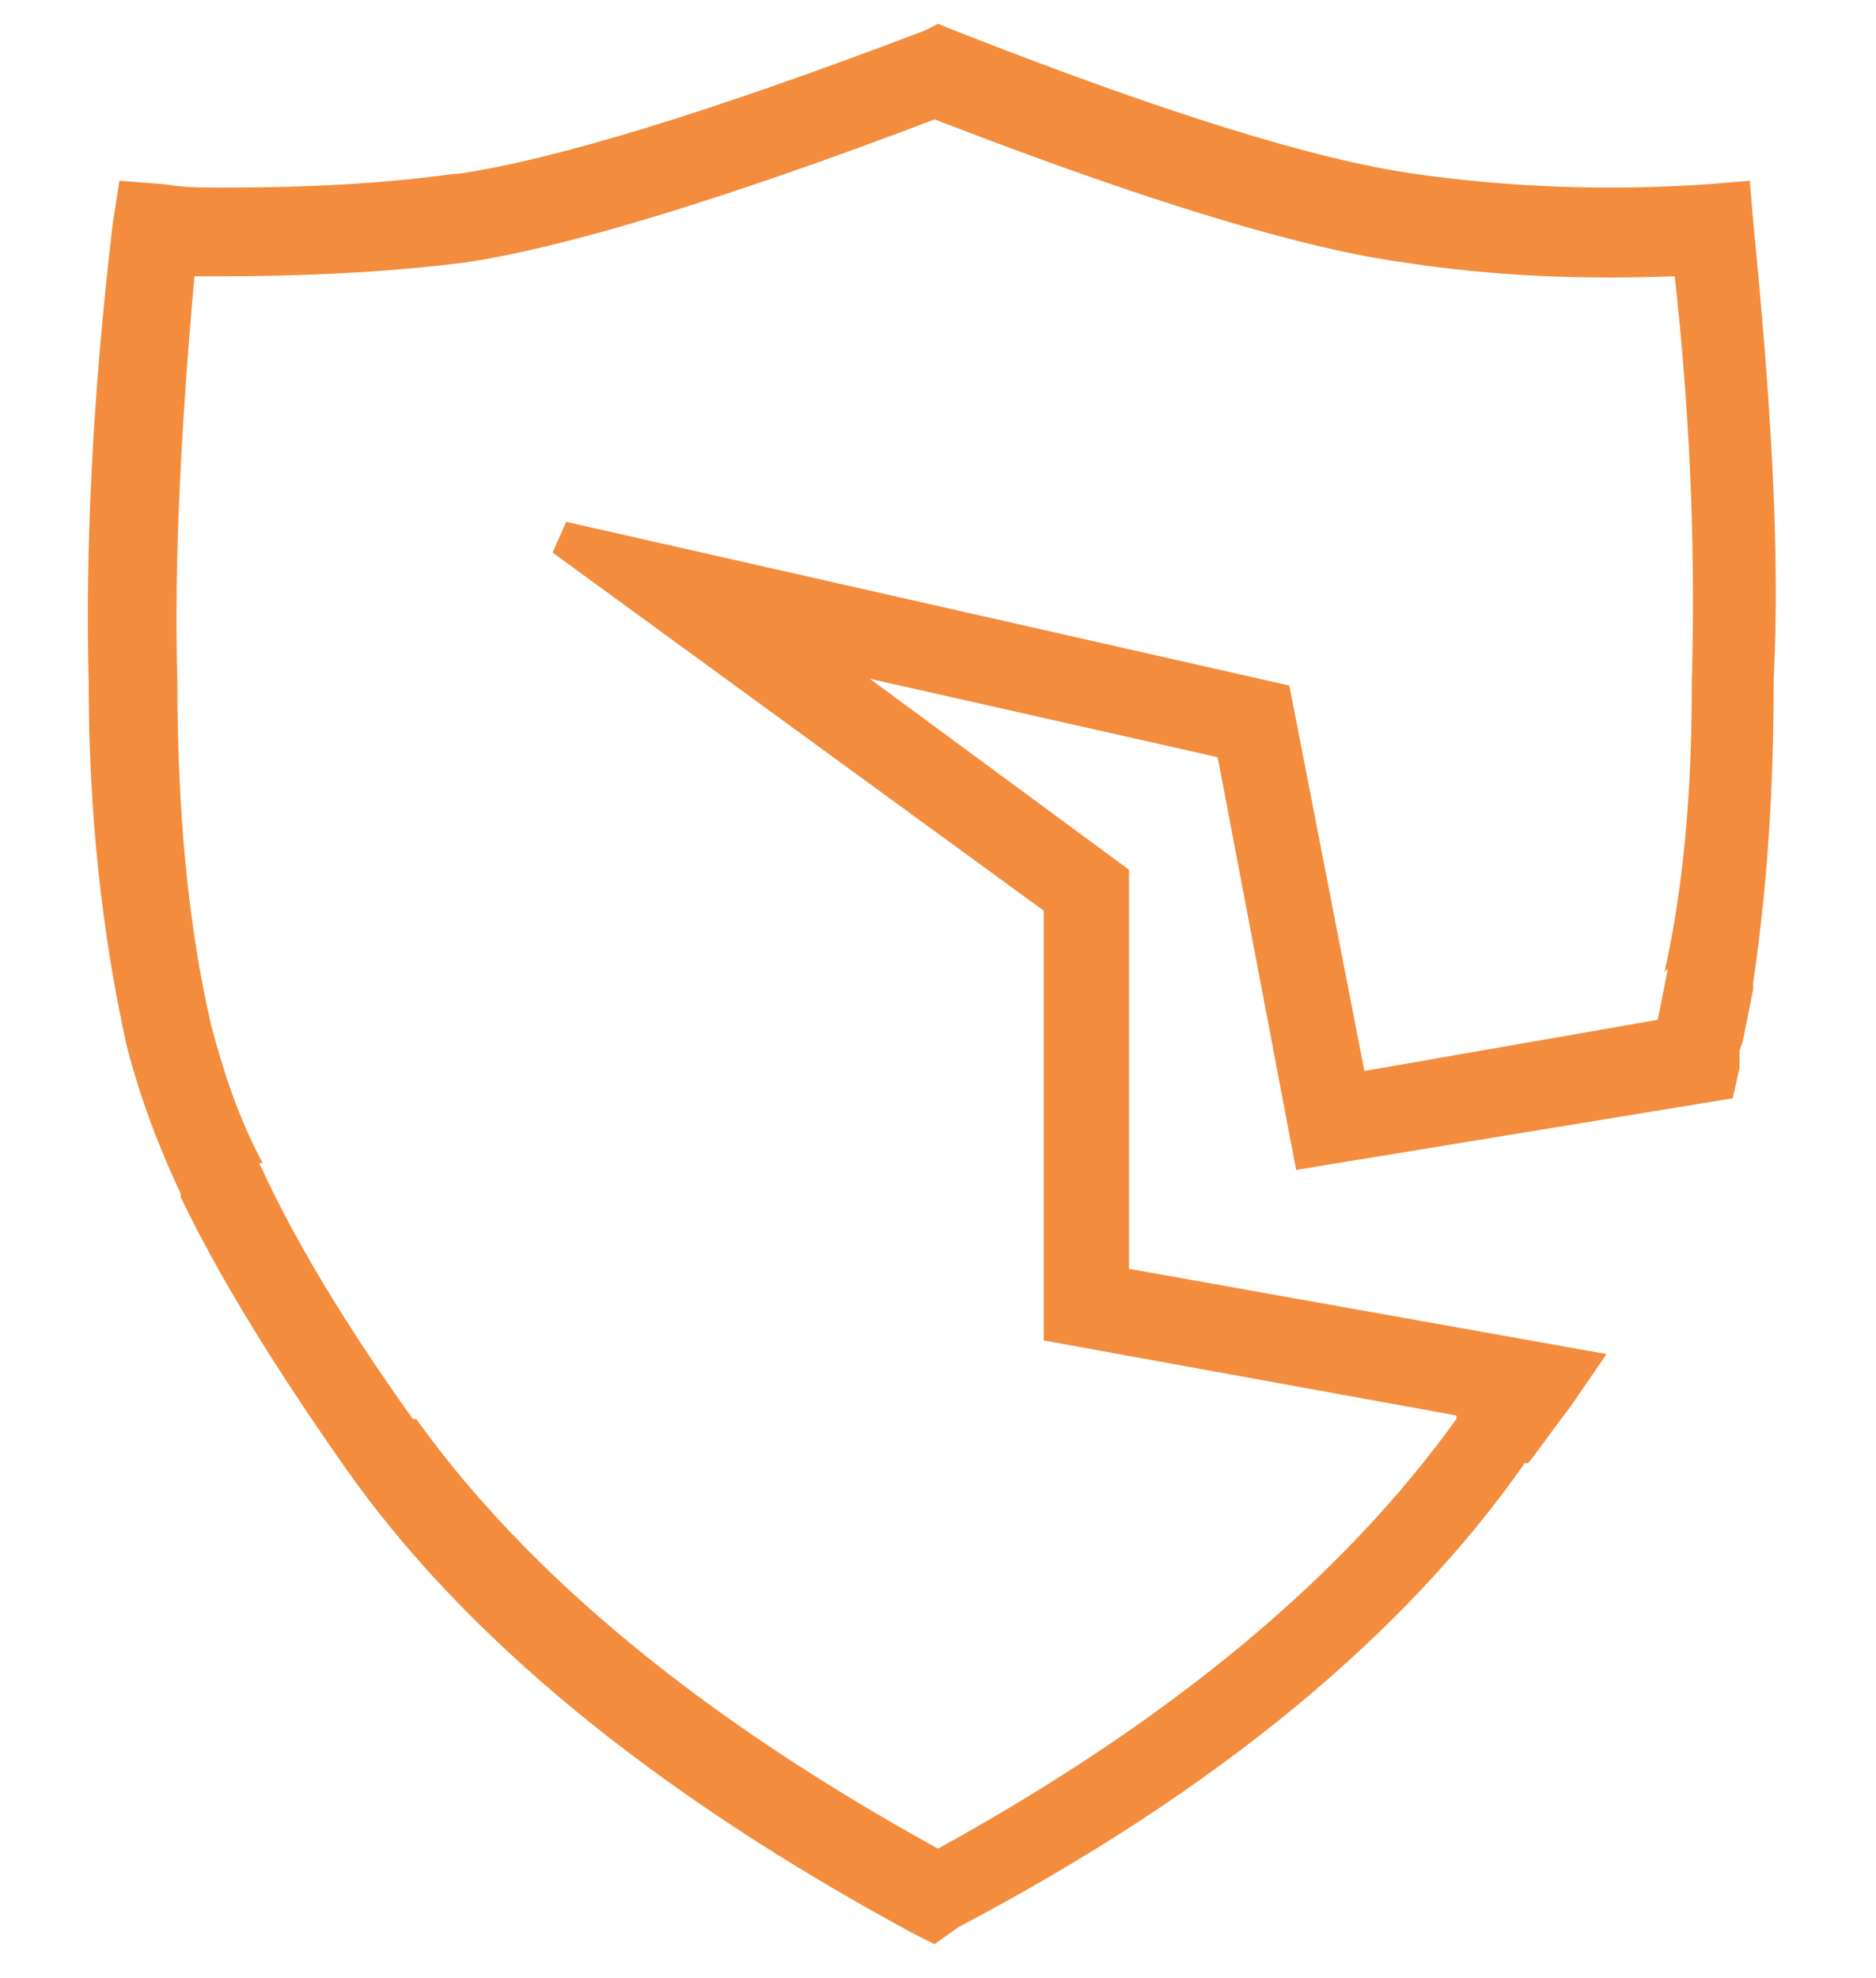 <svg enable-background="new 0 0 55 58" viewBox="0 0 55 58" xmlns="http://www.w3.org/2000/svg"><path clip-rule="evenodd" d="m49.6 20c.1-3.4 0-7.4-.5-11.9-2.7.1-5.3 0-7.9-.4-3-.4-7.6-1.8-13.8-4.2-6.3 2.4-11 3.8-13.8 4.2-2.4.3-4.8.4-7.2.4-.3 0-.5 0-.7 0-.4 4.5-.6 8.4-.5 11.9 0 3.7.3 7.1 1 10.1.3 1.1.7 2.5 1.5 4h-.1c1 2.2 2.5 4.7 4.5 7.5h.1c3.3 4.6 8.4 8.8 15.3 12.6 6.9-3.8 11.9-8 15.2-12.6v-.1l-12.1-2.2v-12.6l-14.4-10.5.4-.9 21.2 4.8 2.2 11.3 8.6-1.5c.1-.5.2-1 .3-1.5l-.1.1c.6-2.7.8-5.5.8-8.5zm-8.1-14.9c2.8.4 5.7.5 8.6.3l1.2-.1.1 1.2c.5 5.1.8 9.6.6 13.4v.1c0 3.2-.2 6.1-.6 8.8v.2c-.1.5-.2 1-.3 1.5l-.1.3v.5l-.2.9-12.8 2.1-2.3-12.1-10.2-2.3 7.6 5.6v11.7l14 2.5-1.1 1.6c-.4.5-.8 1.1-1.2 1.6h-.1c-3.5 5-9 9.6-16.6 13.6l-.7.5-.6-.3c-7.6-4.1-13.2-8.7-16.7-13.7-2.1-3-3.7-5.6-4.8-7.9v-.1c-.8-1.7-1.3-3.2-1.6-4.4-.7-3.2-1.1-6.7-1.1-10.6-.1-3.8.1-8.3.7-13.4l.2-1.3 1.3.1c.6.1 1.1.1 1.7.1h.1c2.3 0 4.5-.1 6.7-.4h.1c2.8-.4 7.4-1.8 13.7-4.2l.4-.2.5.2c6.1 2.4 10.6 3.8 13.5 4.2z" fill="#f38c3c" fill-rule="evenodd"/></svg>